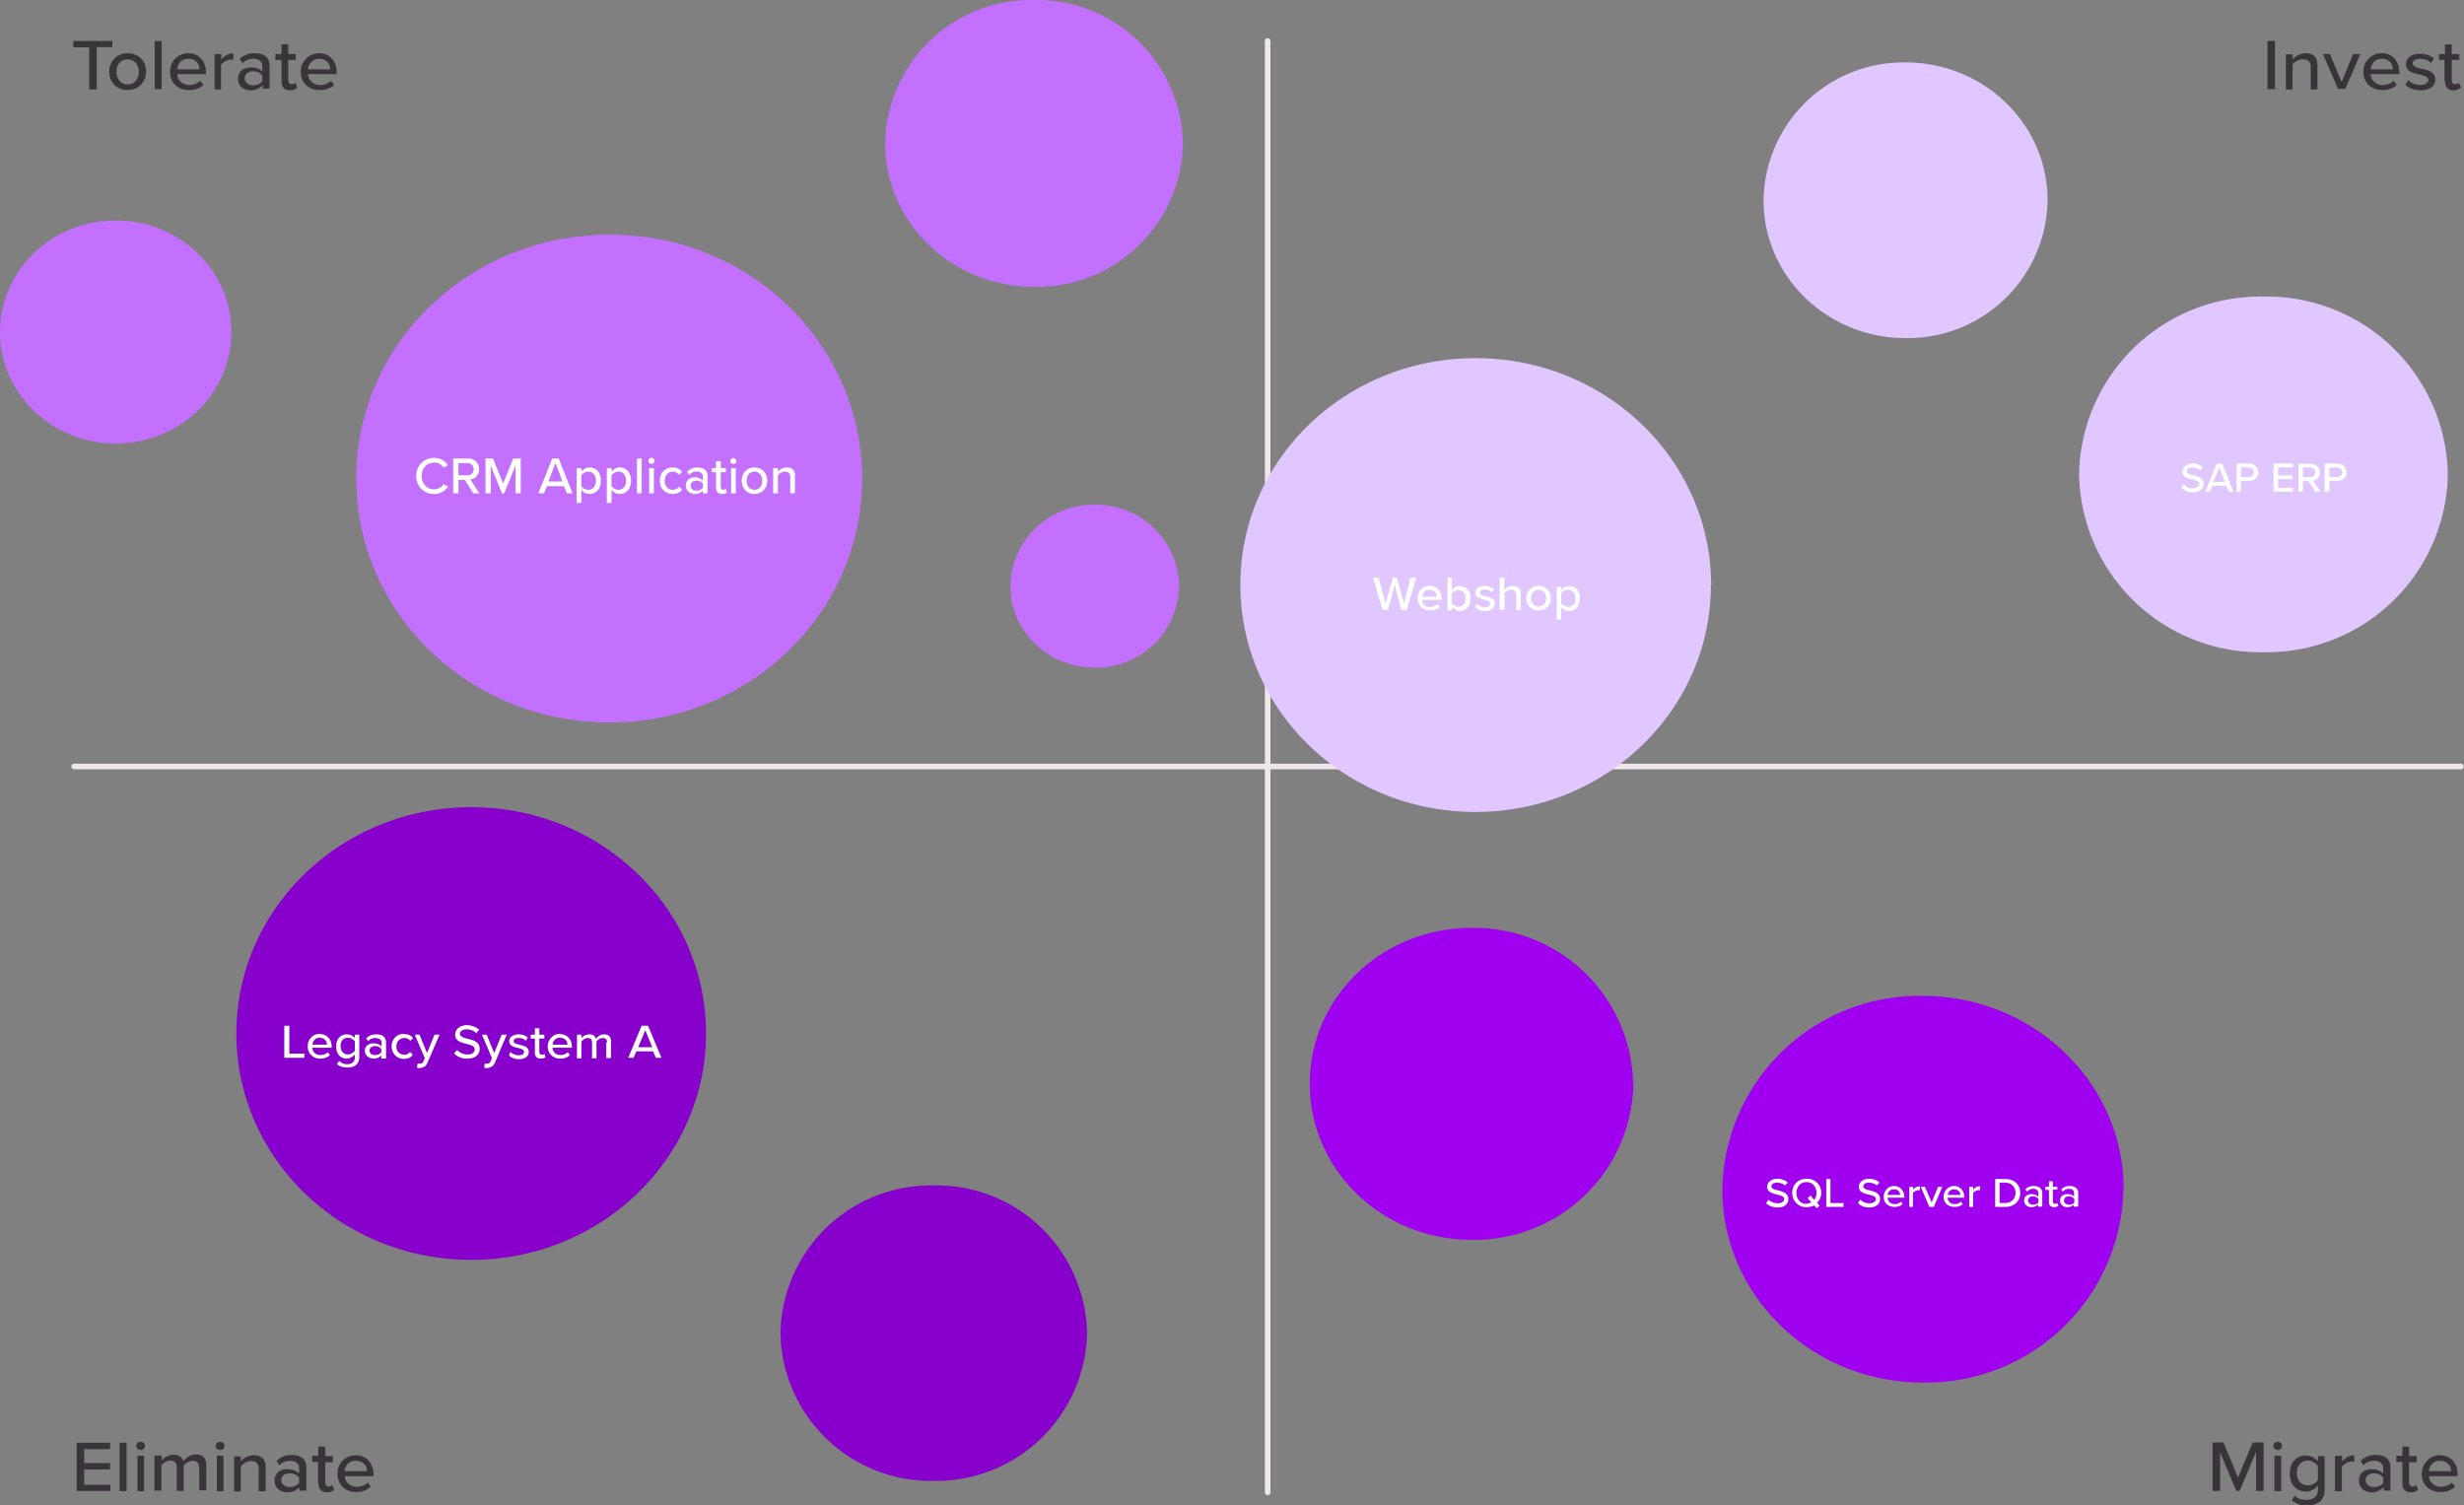 <svg xmlns="http://www.w3.org/2000/svg" width="884" height="540" fill="none"><rect width="100%" height="100%" fill="#808080" stroke="none"/><g clip-path="url(#a)"><path fill="#39333A" d="M31.8 17h-5.5v-2.3h14v2.2h-5.6v15.2H32V16.9h-.2v.1Zm7.4 8.7c0-3.6 2.6-6.6 6.6-6.6 4.1 0 6.6 3 6.6 6.6 0 3.6-2.6 6.6-6.6 6.6-4.1 0-6.6-3-6.6-6.6Zm10.6 0c0-2.3-1.4-4.4-4-4.4s-4 2-4 4.4c0 2.4 1.4 4.6 4 4.6s4-2.2 4-4.6Zm5.6-11H58V32h-2.5V14.7h-.1Zm12.2 4.4c3.8 0 6.3 3 6.3 6.9v.6H63.6c.1 2.1 1.8 3.9 4.4 3.9 1.4 0 2.8-.5 3.8-1.5l1.2 1.5a7.4 7.4 0 0 1-5.3 1.8c-3.9 0-6.7-2.6-6.7-6.6 0-3.6 2.7-6.6 6.6-6.6Zm-4 5.8h8c0-1.7-1.2-3.8-4-3.8-2.7 0-3.9 2-4 3.8ZM77 19.4h2.4v2c1-1.3 2.6-2.3 4.3-2.3v2.4l-1-.1c-1 0-2.7.9-3.4 1.8v8.9H77V19.4Zm17.1 11.3a5.7 5.7 0 0 1-4.2 1.7c-2.2 0-4.5-1.3-4.5-4.2 0-2.8 2.3-4 4.5-4 1.8 0 3.2.4 4.2 1.5v-2c0-1.7-1.3-2.6-3.2-2.6-1.5 0-2.7.5-3.9 1.6l-1-1.6a7.5 7.5 0 0 1 5.4-2c2.9 0 5.3 1.2 5.3 4.3v8.4h-2.4v-1.1H94h.1Zm0-3.6c-.7-1-2-1.5-3.3-1.5-1.8 0-3 1-3 2.5s1.3 2.5 3 2.5c1.3 0 2.6-.5 3.3-1.5v-2Zm6.9 2.1v-7.7h-2.2v-2.1h2.2v-3.5h2.4v3.5h2.7v2.1h-2.7v7.2c0 .9.4 1.5 1.3 1.5.5 0 1-.2 1.3-.5l.6 1.7c-.5.5-1.3 1-2.5 1-2.1 0-3.1-1.2-3.1-3.2Zm13.5-10.1c3.9 0 6.3 3 6.3 6.9v.6h-10.3c.1 2.1 1.8 3.9 4.4 3.9 1.4 0 2.8-.5 3.9-1.5l1.1 1.5a7.4 7.4 0 0 1-5.3 1.8c-3.8 0-6.7-2.6-6.7-6.6 0-3.6 2.9-6.6 6.6-6.6Zm-4 5.8h8c0-1.7-1.2-3.8-4-3.8a4 4 0 0 0-4 3.8Zm-83 492.7h12v2.3h-9.3v5h9.3v2.3h-9.3v5.5h9.4v2.2H27.5v-17.3Zm15.5 0h2.4V535h-2.5v-17.4h.1Zm5.9 1.1c0-.8.7-1.4 1.5-1.4 1 0 1.6.6 1.6 1.4 0 1-.7 1.5-1.6 1.5-.8 0-1.5-.6-1.5-1.5Zm.4 3.6h2.4V535h-2.4v-12.7Zm22.1 4.3c0-1.5-.6-2.5-2.3-2.5-1.3 0-2.6.9-3.2 1.7v9.1h-2.5v-8.4c0-1.5-.6-2.5-2.3-2.5a4 4 0 0 0-3.2 1.8v9h-2.5v-12.6H58v1.8a6 6 0 0 1 4.3-2.1c1.9 0 3 1 3.6 2.3a5.6 5.6 0 0 1 4.3-2.4c2.5 0 3.8 1.3 3.8 3.9v9h-2.5v-8.1h-.1Zm6-7.9c0-.8.7-1.4 1.5-1.4 1 0 1.6.6 1.6 1.4 0 1-.7 1.5-1.6 1.5-.8 0-1.5-.6-1.5-1.5Zm.4 3.6h2.4V535h-2.4v-12.7Zm15 4.7c0-2.2-1.1-2.8-2.8-2.8-1.5 0-2.8.9-3.6 1.9v9H84v-12.6h2.4v1.7c.9-1 2.6-2.1 4.6-2.1 2.8 0 4.3 1.4 4.3 4.1v8.8h-2.5v-8Zm14.5 6.7a5.7 5.7 0 0 1-4.3 1.7c-2.2 0-4.5-1.4-4.5-4.2 0-2.9 2.3-4.1 4.5-4.1 1.8 0 3.3.5 4.3 1.6v-2.1c0-1.6-1.3-2.5-3.2-2.5-1.6 0-2.7.5-3.9 1.6l-1-1.6a7.5 7.5 0 0 1 5.4-2.1c2.8 0 5.3 1.2 5.3 4.3v8.5h-2.5v-1.1h-.1Zm0-3.6c-.8-1-2-1.5-3.4-1.5-1.8 0-3 1-3 2.4 0 1.5 1.4 2.5 3 2.5 1.3 0 2.6-.5 3.4-1.5v-2 .1Zm6.8 2.1v-7.7H112v-2.2h2.2V519h2.5v3.4h2.7v2.2h-2.7v7.2c0 .8.3 1.5 1.3 1.5.5 0 1-.3 1.2-.5l.7 1.7c-.5.5-1.3.9-2.6.9-2 0-3-1.1-3-3.1l-.2-.1Zm13.6-10.1c3.8 0 6.3 3 6.3 6.8v.7h-10.3c0 2 1.8 3.8 4.3 3.8 1.5 0 2.9-.5 4-1.5l1 1.5a7.4 7.4 0 0 1-5.2 1.9c-3.9 0-6.7-2.6-6.7-6.6 0-3.7 2.7-6.6 6.6-6.6Zm-4 5.7h8c0-1.6-1.2-3.7-4-3.7-2.7-.1-4 2-4 3.7ZM813.5 14.7h2.7V32h-2.7V14.7ZM829 24c0-2.1-1.2-2.7-2.8-2.7-1.6 0-2.9.8-3.7 1.8v9h-2.4V19.5h2.4v1.8c1-1 2.6-2.2 4.7-2.2 2.7 0 4.2 1.4 4.2 4.1v8.9H829V24Zm4.4-4.6h2.5l4.2 10 4.1-10h2.6l-5.4 12.5h-2.6l-5.4-12.5Zm21.1-.3c3.9 0 6.3 3 6.3 6.9v.6h-10.3a4.2 4.2 0 0 0 4.4 3.9c1.4 0 2.8-.5 3.9-1.5l1.1 1.5a7.4 7.4 0 0 1-5.3 1.8c-3.8 0-6.7-2.6-6.7-6.6 0-3.6 2.8-6.6 6.6-6.6Zm-4 5.8h8c0-1.7-1.1-3.8-4-3.8-2.6 0-3.8 2-4 3.8Zm13.5 3.8c.8 1 2.5 1.8 4.3 1.8 1.8 0 2.9-.8 2.9-1.8 0-1.2-1.6-1.6-3.3-2-2.2-.5-4.7-1-4.7-3.7 0-2 1.8-3.7 5-3.7 2.2 0 3.9.7 5 1.7l-1 1.6a5.2 5.2 0 0 0-3.9-1.5c-1.7 0-2.7.7-2.7 1.6 0 1.2 1.4 1.5 3.1 2 2.3.4 5 1 5 3.9 0 2.1-1.8 3.8-5.3 3.8-2.1 0-4-.6-5.4-2l1-1.7Zm13 .5v-7.7h-2v-2.1h2.2v-3.5h2.4v3.5h2.7v2.1h-2.7v7.2c0 .9.4 1.5 1.3 1.5.5 0 1-.2 1.3-.5l.7 1.7c-.6.5-1.3 1-2.6 1-2 0-3.1-1.2-3.1-3.2h-.2Zm-67.7 491.9-5.8 13.8h-1.2l-5.8-13.8v13.8h-2.7v-17.4h3.9l5.2 12.6 5.3-12.6h3.9v17.4h-2.7v-13.8h-.1Zm6.3-2.4c0-.8.7-1.4 1.5-1.4 1 0 1.6.6 1.6 1.4 0 1-.7 1.5-1.6 1.5-.8 0-1.5-.6-1.5-1.5Zm.4 3.6h2.4V535H816v-12.7Zm7.3 14.2c1 1.3 2.5 1.6 4.3 1.6 2 0 4-1 4-3.6V533a5.61 5.61 0 0 1-4.3 2.1c-3.3 0-5.8-2.3-5.8-6.4 0-4.1 2.5-6.5 5.8-6.5 1.7 0 3.2.7 4.3 2.1v-1.9h2.4v12.1c0 4.4-3.2 5.6-6.4 5.6-2.2 0-3.8-.5-5.4-1.9l1.1-1.6v-.1Zm8.3-10.5c-.7-1-2.2-2-3.6-2-2.5 0-4 2-4 4.4 0 2.6 1.5 4.5 4 4.5 1.4 0 3-.9 3.6-1.9v-5Zm6.3-3.7h2.4v2c1-1.2 2.6-2.2 4.3-2.2v2.4l-1-.2c-1 0-2.8 1-3.4 1.9v8.8h-2.5v-12.7h.2Zm17.1 11.4a5.68 5.68 0 0 1-4.2 1.7c-2.2 0-4.5-1.4-4.5-4.2 0-2.9 2.3-4.1 4.5-4.1 1.8 0 3.2.5 4.2 1.6v-2.1c0-1.6-1.3-2.5-3.2-2.5-1.5 0-2.7.5-3.9 1.6l-1-1.6a7.5 7.5 0 0 1 5.4-2.1c2.9 0 5.3 1.2 5.3 4.3v8.5h-2.4v-1.1h-.2Zm0-3.6c-.7-1-2-1.5-3.3-1.5-1.8 0-3 1-3 2.4 0 1.5 1.3 2.5 3 2.5 1.3 0 2.6-.5 3.3-1.5v-2 .1Zm6.9 2.1v-7.7h-2.2v-2.2h2.2V519h2.4v3.4h2.7v2.2h-2.7v7.2c0 .8.4 1.5 1.3 1.5.5 0 1-.3 1.3-.5l.6 1.7c-.5.5-1.2.9-2.5.9-2 0-3.1-1.1-3.1-3.1v-.1Zm13.5-10.1c3.9 0 6.3 3 6.3 6.8v.7h-10.3c.1 2 1.8 3.8 4.4 3.8 1.4 0 2.8-.5 3.9-1.5l1.1 1.5a7.4 7.4 0 0 1-5.3 1.9c-3.8 0-6.7-2.6-6.7-6.6.2-3.7 2.9-6.6 6.6-6.6Zm-4 5.7h8c0-1.6-1.2-3.7-4-3.7-2.6-.1-3.9 2-4 3.7Z"/><path stroke="#EEE8EC" stroke-linecap="round" stroke-miterlimit="10" stroke-width="2" d="M454.8 14.7v520.7M882.9 275H26.6"/><path fill="#C370FF" d="M309.3 171.7c0 48.3-40.6 87.5-90.7 87.5-50.2 0-90.8-39.2-90.8-87.5 0-48.4 40.6-87.5 90.8-87.5 50.1-.2 90.7 39.1 90.7 87.5ZM424.4 51.5a52.4 52.4 0 0 1-53.4 51.4c-29.5 0-53.4-23-53.4-51.4A52.39 52.39 0 0 1 371 0a52.5 52.5 0 0 1 53.4 51.5ZM423 210.3a29.7 29.7 0 0 1-30.2 29.2c-16.8 0-30.3-13-30.3-29.2a29.7 29.7 0 0 1 30.3-29.2 29.9 29.9 0 0 1 30.3 29.2h-.1ZM83 119c0 22.2-18.5 40.1-41.5 40.1S0 141.2 0 119.1s18.6-40 41.5-40c23 0 41.5 18 41.5 40v-.1Z"/><path fill="#E1C7FF" d="M613.8 210c0 44.8-37.8 81.3-84.5 81.3S445 254.8 445 209.8s37.7-81.3 84.4-81.3 84.5 36.5 84.5 81.5h-.1ZM734.6 71.9a50.19 50.19 0 0 1-51 49.4c-28 0-50.9-22.1-50.9-49.4a50.2 50.2 0 0 1 51-49.5c28 0 50.9 22.1 50.9 49.5Zm143.6 98.3a65 65 0 0 1-66.1 63.8 64.99 64.99 0 0 1-66.2-63.8 65 65 0 0 1 66.2-63.8 65 65 0 0 1 66.1 63.8Z"/><path fill="#8700CB" d="M253.3 370.8c0 44.8-37.7 81.2-84.2 81.2-46.6 0-84.3-36.3-84.3-81.2 0-44.9 37.7-81.2 84.3-81.2 46.5 0 84.2 36.3 84.2 81.2ZM390 478.2a54.2 54.2 0 0 1-55 53.1 54 54 0 0 1-55-53 54 54 0 0 1 55-53 53.99 53.99 0 0 1 55 53v-.1Z"/><path fill="#A000F0" d="M586 388.8a56.99 56.99 0 0 1-58.1 56c-32 0-58-25-58-56s25.9-55.9 58-55.9a57 57 0 0 1 58 56l.1-.1Zm175.8 37.8a70.7 70.7 0 0 1-72 69.4c-39.7 0-71.9-31-71.9-69.4a70.7 70.7 0 0 1 72-69.3c39.7 0 72 31.2 72 69.3h-.1Z"/><path fill="#fff" d="m500.4 209.8-2.4 9h-2l-3.4-11.6h2l2.5 9.3 2.6-9.3h1.4l2.6 9.3 2.4-9.3h2l-3.4 11.6h-2l-2.3-9Zm12.6.4c2.5 0 4.2 2 4.2 4.6v.4h-7a2.79 2.79 0 0 0 3 2.6c.9 0 2-.4 2.6-1l.8 1c-1 .9-2.1 1.2-3.5 1.2-2.6 0-4.5-1.7-4.5-4.4 0-2.4 1.8-4.4 4.3-4.4h.1Zm-2.8 3.9h5.3c0-1.2-.8-2.5-2.7-2.5-1.7-.1-2.4 1.2-2.6 2.5Zm9.1-6.9h1.6v4.5c.7-.9 1.7-1.4 2.9-1.4 2.3 0 3.8 1.8 3.8 4.5s-1.6 4.4-3.8 4.4c-1.2 0-2.2-.7-2.9-1.4v1.2h-1.6v-11.8Zm4 10.5c1.6 0 2.5-1.3 2.5-3 0-1.8-1-3-2.5-3-1 0-2 .6-2.5 1.2v3.6c.4.5 1.4 1.2 2.5 1.2Zm6.4-1.2c.6.7 1.8 1.3 3 1.3 1.3 0 1.9-.5 1.9-1.3s-1-1-2-1.3c-1.5-.4-3.3-.8-3.3-2.5 0-1.4 1.2-2.5 3.4-2.5 1.5 0 2.5.5 3.3 1.3l-.8 1c-.5-.6-1.4-1-2.5-1-1.2 0-1.8.4-1.8 1.2 0 .7.9 1 2 1.2 1.6.4 3.4.8 3.4 2.6 0 1.5-1.3 2.7-3.5 2.7-1.4 0-2.7-.4-3.6-1.4l.5-1.3Zm14.3-3.1c0-1.3-.8-1.8-1.8-1.8s-2 .6-2.4 1.2v6H538v-11.6h1.7v4.4c.5-.6 1.8-1.4 3-1.4 1.9 0 2.9.9 2.9 2.7v6H544v-5.5Zm3.6 1.2c0-2.4 1.7-4.4 4.4-4.4s4.4 2 4.4 4.4c0 2.4-1.7 4.4-4.4 4.4s-4.4-2-4.4-4.4Zm7.1 0c0-1.7-.9-3-2.7-3-1.7 0-2.7 1.3-2.7 3 0 1.6 1 3 2.7 3 1.8 0 2.7-1.4 2.7-3Zm3.8 7.4v-11.5h1.6v1.2c.7-.9 1.7-1.4 2.9-1.4 2.3 0 3.8 1.6 3.8 4.4 0 2.7-1.5 4.5-3.8 4.5-1.2 0-2.2-.5-2.9-1.4v4.5h-1.6v-.3Zm4-10.4c-1 0-1.8.5-2.4 1.2v3.6c.4.6 1.5 1.3 2.5 1.3 1.7 0 2.6-1.3 2.6-3 0-1.9-1-3.1-2.6-3.1h-.1Zm221-37.8c.6.7 1.8 1.4 3.2 1.4 1.7 0 2.3-1 2.3-1.5 0-1-1.1-1.4-2.4-1.7-1.7-.3-3.6-.8-3.6-2.8 0-1.6 1.5-2.9 3.6-2.9 1.5 0 2.8.5 3.7 1.4l-.9 1.1c-.8-.7-2-1.1-3-1.1-1.1 0-1.9.6-1.9 1.4 0 .8 1.2 1 2.5 1.5 1.6.3 3.6 1 3.6 3 0 1.6-1.2 3-4 3-1.7 0-3.1-.6-4-1.6l.9-1.2Zm15.2.5h-5l-.8 2h-1.7l4.1-9.9h2l4 10h-1.6l-1-2.1Zm-4.7-1.4h4.2l-2-5.2-2.2 5.2Zm8.4-6.6h4.4c2 0 3.4 1.4 3.4 3.1 0 1.8-1.2 3.1-3.4 3.1H804v3.9h-1.6v-10.1Zm4.3 1.4H804v3.5h2.6c1.1 0 2-.8 2-1.8s-1-1.7-2-1.7h.1Zm9-1.4h7v1.4h-5.4v2.9h5.2v1.3h-5.2v3.1h5.4v1.4h-7v-10.1Zm12.3 6.2h-1.8v3.9h-1.6v-10h4.4c2 0 3.3 1.3 3.3 3.2 0 1.7-1.2 2.7-2.5 2.8l2.7 4h-1.8l-2.6-3.9h-.1Zm.7-4.8h-2.5v3.5h2.5c1.2 0 2-.8 2-1.8s-1-1.7-2-1.7Zm5.4-1.4h4.4c2 0 3.4 1.4 3.4 3.1 0 1.8-1.2 3.1-3.4 3.1h-2.8v3.9H834v-10l.1-.1Zm4.2 1.4h-2.6v3.5h2.6c1.1 0 2-.8 2-1.8s-.9-1.7-2-1.7ZM634.5 430.4c.7.7 1.8 1.3 3.3 1.3 1.6 0 2.3-.8 2.3-1.5 0-1-1.2-1.3-2.5-1.6-1.6-.4-3.6-.9-3.6-2.8 0-1.7 1.6-2.9 3.6-2.9 1.6 0 2.9.5 3.8 1.4l-1 1c-.7-.7-1.9-1-2.9-1-1.2 0-2 .6-2 1.3 0 .9 1.2 1.2 2.5 1.5 1.7.4 3.6 1 3.6 3.1 0 1.5-1.1 3-3.8 3-1.8 0-3.3-.6-4.2-1.6l1-1.2h-.1Zm17.5 1.2.8 1-1 .9-.9-1c-.8.3-1.7.6-2.7.6a5.01 5.01 0 0 1-5.2-5.1c0-3 2.1-5.1 5.2-5.1a5 5 0 0 1 5.2 5.1c0 1.4-.6 2.6-1.5 3.6h.1Zm-2.1-.2-1.4-1.5 1-1 1.4 1.6a4 4 0 0 0 .8-2.5c0-2.2-1.4-3.9-3.6-3.9s-3.6 1.7-3.6 3.9 1.4 3.9 3.6 3.9l1.8-.5Zm5.3-8.4h1.5v8.6h4.7v1.4h-6.2v-10Zm12.2 7.4c.7.7 1.8 1.3 3.2 1.3 1.7 0 2.4-.8 2.4-1.5 0-1-1.2-1.3-2.5-1.6-1.7-.4-3.6-.9-3.6-2.8 0-1.7 1.6-2.9 3.6-2.9 1.6 0 2.9.5 3.8 1.4l-1 1c-.7-.7-1.9-1-3-1-1 0-1.8.6-1.8 1.3 0 .9 1.1 1.2 2.4 1.5 1.7.4 3.6 1 3.6 3.1 0 1.5-1.1 3-3.9 3-1.8 0-3.2-.6-4-1.6l.8-1.2Zm12.1-4.9c2.2 0 3.7 1.8 3.7 3.9v.3h-6c.1 1.3 1 2.3 2.6 2.3a2.99 2.99 0 0 0 2.2-.9l.6.9c-.7.7-1.8 1-3 1-2.1 0-3.8-1.4-3.8-3.6 0-2.1 1.6-3.9 3.7-3.9Zm-2.3 3.2h4.5c0-1-.6-2-2.3-2-1.4 0-2 1-2.2 2Zm7.8-2.9h1.4v1a3 3 0 0 1 2.4-1.2v1.4h-.5c-.6 0-1.7.5-2 1v5H685v-7.2Zm4 0h1.6l2.4 5.6 2.3-5.6h1.5l-3 7.2h-1.6l-3.1-7.2h-.1Zm12-.3c2.3 0 3.7 1.8 3.7 3.9v.3h-6c.2 1.3 1 2.3 2.6 2.3a2.99 2.99 0 0 0 2.2-.9l.7.9c-.8.7-1.8 1-3 1-2.2 0-3.9-1.4-3.9-3.6 0-2.1 1.6-3.9 3.8-3.9h-.1Zm-2.2 3.2h4.5c0-1-.7-2-2.4-2-1.2 0-2 1-2.1 2Zm7.7-2.9h1.4v1a3 3 0 0 1 2.5-1.2v1.4h-.6c-.6 0-1.6.5-1.9 1v5h-1.4v-7.2Zm9.3-2.8h3.7c3.2 0 5.3 2.1 5.3 5s-2.2 5-5.3 5h-3.7v-10Zm3.6 8.6c2.3 0 3.7-1.6 3.7-3.6s-1.3-3.7-3.7-3.7h-2v7.3h2Zm11.9.5c-.7.6-1.5 1-2.5 1-1.3 0-2.6-.8-2.6-2.4 0-1.6 1.3-2.3 2.6-2.3 1 0 2 .3 2.5 1V428c0-.9-.8-1.5-1.9-1.5-.9 0-1.5.4-2.1 1l-.7-.8c.8-.8 1.8-1.2 3.1-1.2 1.7 0 3 .8 3 2.5v4.9h-1.5v-.9l.1.1Zm0-2c-.4-.5-1.2-.9-2-.9-1 0-1.7.7-1.7 1.5 0 .9.8 1.5 1.7 1.5.8 0 1.6-.2 2-.8V430v.1Zm3.8 1.3v-4.5h-1.3v-1.1h1.3v-2h1.4v2h1.6v1h-1.6v4.2c0 .5.3.9.8.9.4 0 .7-.2.8-.3l.4 1c-.3.2-.8.5-1.4.5-1.3 0-2-.6-2-1.7Zm9 .7c-.6.6-1.4 1-2.4 1-1.3 0-2.6-.8-2.6-2.4 0-1.6 1.3-2.3 2.6-2.3 1 0 2 .3 2.4 1V428c0-.9-.7-1.5-1.8-1.5a3 3 0 0 0-2.2 1l-.6-.8c.8-.8 1.8-1.2 3.1-1.2 1.7 0 3 .8 3 2.5v4.9H744v-.9l.1.1Zm0-2c-.3-.5-1.1-.9-1.9-.9-1 0-1.7.7-1.7 1.5 0 .9.8 1.5 1.7 1.5.8 0 1.6-.2 2-.8V430l-.1.1ZM102 368h1.8v10h5.4v1.5H102V368Zm12.8 3c2.5 0 4.2 2 4.2 4.5v.4h-7a2.79 2.79 0 0 0 3 2.6c1 0 2-.4 2.6-1l.8 1c-1 .9-2 1.3-3.5 1.3a4.3 4.3 0 0 1-4.5-4.5c0-2.4 1.8-4.4 4.4-4.4v.1Zm-2.7 3.8h5.2c0-1.1-.7-2.5-2.7-2.5-1.6 0-2.4 1.4-2.5 2.5Zm9.6 5.8c.8.8 1.6 1.2 2.9 1.2 1.4 0 2.7-.7 2.7-2.4v-1.1a4 4 0 0 1-2.9 1.5c-2.3 0-3.8-1.7-3.8-4.4s1.6-4.3 3.8-4.3c1.2 0 2.2.5 2.9 1.3v-1.2h1.6v8c0 3-2.2 3.8-4.3 3.8-1.5 0-2.6-.3-3.7-1.2l.8-1.2Zm5.6-7a3.29 3.29 0 0 0-2.5-1.3c-1.7 0-2.6 1.2-2.6 3 0 1.7 1 3 2.6 3 1 0 2-.7 2.5-1.3v-3.5.1Zm9.5 5c-.6.8-1.7 1.2-2.8 1.2-1.4 0-3.1-1-3.1-2.8 0-1.8 1.5-2.7 3-2.7 1.2 0 2.3.4 3 1.1V374c0-1-1-1.6-2.3-1.6-1 0-1.8.4-2.6 1.1l-.6-1c1-1 2.2-1.4 3.6-1.4 2 0 3.5.7 3.5 3v5.7h-1.7v-1.2Zm0-2.3c-.5-.6-1.3-1-2.2-1-1.1 0-2 .6-2 1.6s.7 1.6 2 1.6c1 0 1.8-.4 2.2-1v-1.2Zm8.2-5.3c1.6 0 2.5.6 3.2 1.4l-1 1c-.6-.7-1.4-1-2.1-1-1.7 0-2.9 1.3-2.9 3 0 1.8 1.2 3 2.9 3 .9 0 1.5-.4 2-1l1 1c-.6.9-1.6 1.5-3.2 1.5-2.5 0-4.4-1.9-4.4-4.5s1.9-4.5 4.4-4.5l.1.1Zm5.6 10.6c.6 0 1-.2 1.3-.8l.5-1.2-3.6-8.4h1.7l2.7 6.6 2.7-6.6h1.8l-4.3 10c-.5 1.4-1.5 1.8-2.8 2-.3 0-.8 0-1-.2l.2-1.4h.8Zm13.4-4.9a5 5 0 0 0 3.8 1.6c1.9 0 2.5-1 2.5-1.8 0-1.2-1.4-1.6-3-2-1.9-.5-4-1-4-3.3 0-1.9 1.7-3.4 4.2-3.4a7 7 0 0 1 4.4 1.6l-1 1.3c-1-1-2.2-1.4-3.5-1.4-1.3 0-2.4.6-2.4 1.6s1.3 1.4 2.9 1.8c2 .5 4.2 1.1 4.2 3.6 0 1.8-1.3 3.5-4.5 3.5a6.01 6.01 0 0 1-4.7-1.9l1.1-1.2Zm10.7 4.9c.7 0 1-.2 1.3-.8l.5-1.2-3.6-8.4h1.7l2.7 6.6 2.7-6.6h1.8l-4.2 10c-.6 1.4-1.6 1.8-2.9 2-.2 0-.8 0-1-.2l.2-1.4h.8Zm8.4-4.2c.6.6 1.8 1.2 3 1.2 1.3 0 1.9-.5 1.9-1.2 0-.9-1-1.1-2-1.4-1.5-.3-3.3-.7-3.3-2.5 0-1.3 1.2-2.4 3.4-2.4 1.5 0 2.5.5 3.3 1.2l-.8 1.1c-.5-.6-1.4-1-2.5-1-1.2 0-1.8.4-1.8 1.1 0 .8.9 1 2 1.3 1.6.4 3.4.7 3.4 2.6 0 1.5-1.3 2.6-3.5 2.6-1.4 0-2.7-.4-3.6-1.4l.5-1.2Zm8.8.4v-5.2h-1.5v-1.4h1.5v-2.3h1.6v2.3h1.8v1.4h-1.8v4.8c0 .6.3 1 1 1 .3 0 .7-.1.8-.4l.4 1.3c-.4.3-.9.5-1.6.5-1.5 0-2.2-.8-2.2-2Zm9-6.8c2.6 0 4.3 2 4.3 4.5v.4h-7a2.79 2.79 0 0 0 3 2.6c.9 0 1.9-.4 2.5-1l.8 1c-.9.9-2 1.3-3.5 1.3a4.3 4.3 0 0 1-4.5-4.5c.1-2.4 2-4.4 4.4-4.4v.1Zm-2.6 3.8h5.3c0-1.1-.8-2.5-2.7-2.5a2.48 2.48 0 0 0-2.4 1.52c-.13.3-.2.64-.2.98Zm19.5-.8c0-1-.4-1.6-1.6-1.6-.9 0-1.8.7-2.2 1.3v6h-1.6V374c0-1-.4-1.6-1.6-1.6-.9 0-1.7.7-2.2 1.3v6H207v-8.5h1.6v1.2a4 4 0 0 1 2.9-1.3c1.3 0 2 .6 2.3 1.6.5-.8 1.7-1.6 3-1.6 1.5 0 2.4.8 2.4 2.4v6.1h-1.7V374h.3Zm16.5 3.2h-6l-1 2.3h-1.9l4.8-11.5h2.3l4.8 11.5h-2l-1-2.3Zm-5.3-1.5h5l-2.5-6.1-2.5 6v.1Zm-73.25-198.48a5.68 5.68 0 0 0 4.97-2.64l-1.6-.84a3.96 3.96 0 0 1-3.37 1.82c-2.53 0-4.48-2.01-4.48-4.8 0-2.82 1.95-4.8 4.48-4.8 1.48 0 2.72.76 3.38 1.81l1.6-.84a5.66 5.66 0 0 0-4.98-2.64 6.26 6.26 0 0 0-6.41 6.47 6.26 6.26 0 0 0 6.41 6.47Zm14.05-.22h2.17l-3.21-5a3.49 3.49 0 0 0 3.11-3.66c0-2.3-1.63-3.85-4.01-3.85h-5.27V177h1.88v-4.82h2.34l2.98 4.82Zm.14-8.66c0 1.31-.97 2.2-2.32 2.2h-3.15v-4.4h3.15c1.35 0 2.32.89 2.32 2.2Zm15 8.66h1.88v-12.5h-2.68l-3.64 8.97-3.64-8.98h-2.68V177h1.88v-9.94l4.05 9.94h.78l4.05-9.94V177Zm18.42 0h2.06l-4.97-12.5h-2.34l-4.97 12.5h2.06l1.01-2.59h6.14l1 2.59Zm-4.09-10.88 2.53 6.62h-5.04l2.51-6.62Zm9.3 14.33v-4.76c.73 1 1.78 1.53 2.96 1.53 2.37 0 4.03-1.8 4.03-4.76s-1.66-4.74-4.03-4.74a3.7 3.7 0 0 0-2.96 1.52v-1.3h-1.69v12.51h1.7Zm5.23-7.99c0 1.9-1.03 3.26-2.72 3.26a3.15 3.15 0 0 1-2.5-1.33v-3.84a3.1 3.1 0 0 1 2.5-1.33c1.7 0 2.72 1.37 2.72 3.24Zm5.6 7.99v-4.76c.72 1 1.77 1.53 2.96 1.53 2.36 0 4.03-1.8 4.03-4.76s-1.67-4.74-4.03-4.74a3.7 3.7 0 0 0-2.97 1.52v-1.3h-1.68v12.51h1.68Zm5.22-7.99c0 1.9-1.03 3.26-2.71 3.26a3.15 3.15 0 0 1-2.52-1.33v-3.84a3.1 3.1 0 0 1 2.52-1.33c1.68 0 2.71 1.37 2.71 3.24Zm3.91 4.54h1.69v-12.5h-1.7V177Zm5.2-10.57c.6 0 1.09-.47 1.09-1.07a1.09 1.09 0 0 0-2.18 0c0 .6.5 1.06 1.09 1.06ZM232.9 177h1.7v-9.06h-1.7V177Zm3.82-4.54c0 2.72 1.87 4.76 4.61 4.76 1.7 0 2.74-.7 3.4-1.59l-1.13-1.03a2.57 2.57 0 0 1-2.2 1.13c-1.78 0-2.92-1.4-2.92-3.27s1.14-3.24 2.93-3.24c.91 0 1.65.35 2.19 1.12l1.12-1.03a3.96 3.96 0 0 0-3.39-1.6c-2.74 0-4.61 2.03-4.61 4.75Zm15.45 4.54h1.69v-6.11c0-2.3-1.67-3.17-3.64-3.17a5.1 5.1 0 0 0-3.71 1.48l.73 1.16a3.7 3.7 0 0 1 2.72-1.2c1.3 0 2.2.68 2.2 1.8v1.5a3.75 3.75 0 0 0-2.95-1.2c-1.52 0-3.15.9-3.15 2.97 0 1.98 1.65 3 3.15 3a3.9 3.9 0 0 0 2.96-1.22v.99Zm0-1.99a2.87 2.87 0 0 1-2.33 1.03c-1.21 0-2.08-.73-2.08-1.8 0-1.06.87-1.8 2.08-1.8.94 0 1.82.36 2.33 1.03v1.54Zm6.89 2.21c.88 0 1.4-.24 1.76-.58l-.43-1.27a1.3 1.3 0 0 1-.92.35c-.58 0-.88-.46-.88-1.1v-5.2h1.83v-1.48h-1.83v-2.47h-1.7v2.47h-1.5v1.49h1.5v5.56c0 1.43.74 2.23 2.17 2.23Zm4.06-10.79c.6 0 1.08-.47 1.08-1.07a1.09 1.09 0 0 0-2.17 0c0 .6.5 1.06 1.09 1.06Zm-.83 10.57h1.69v-9.06h-1.69V177Zm8.39.22c2.83 0 4.58-2.13 4.58-4.76 0-2.6-1.75-4.74-4.58-4.74-2.81 0-4.57 2.14-4.57 4.74 0 2.63 1.76 4.76 4.57 4.76Zm0-1.5c-1.8 0-2.81-1.53-2.81-3.26 0-1.7 1.01-3.24 2.81-3.24 1.82 0 2.81 1.54 2.81 3.24 0 1.73-.99 3.26-2.8 3.26Zm12.83 1.28h1.69v-6.36c0-1.9-1-2.92-2.9-2.92-1.41 0-2.61.77-3.21 1.5v-1.28h-1.7V177h1.7v-6.47a3.23 3.23 0 0 1 2.5-1.31c1.15 0 1.92.49 1.92 1.99V177Z"/></g><defs><clipPath id="a"><path fill="#fff" d="M0 0h884v540H0z"/></clipPath></defs></svg>